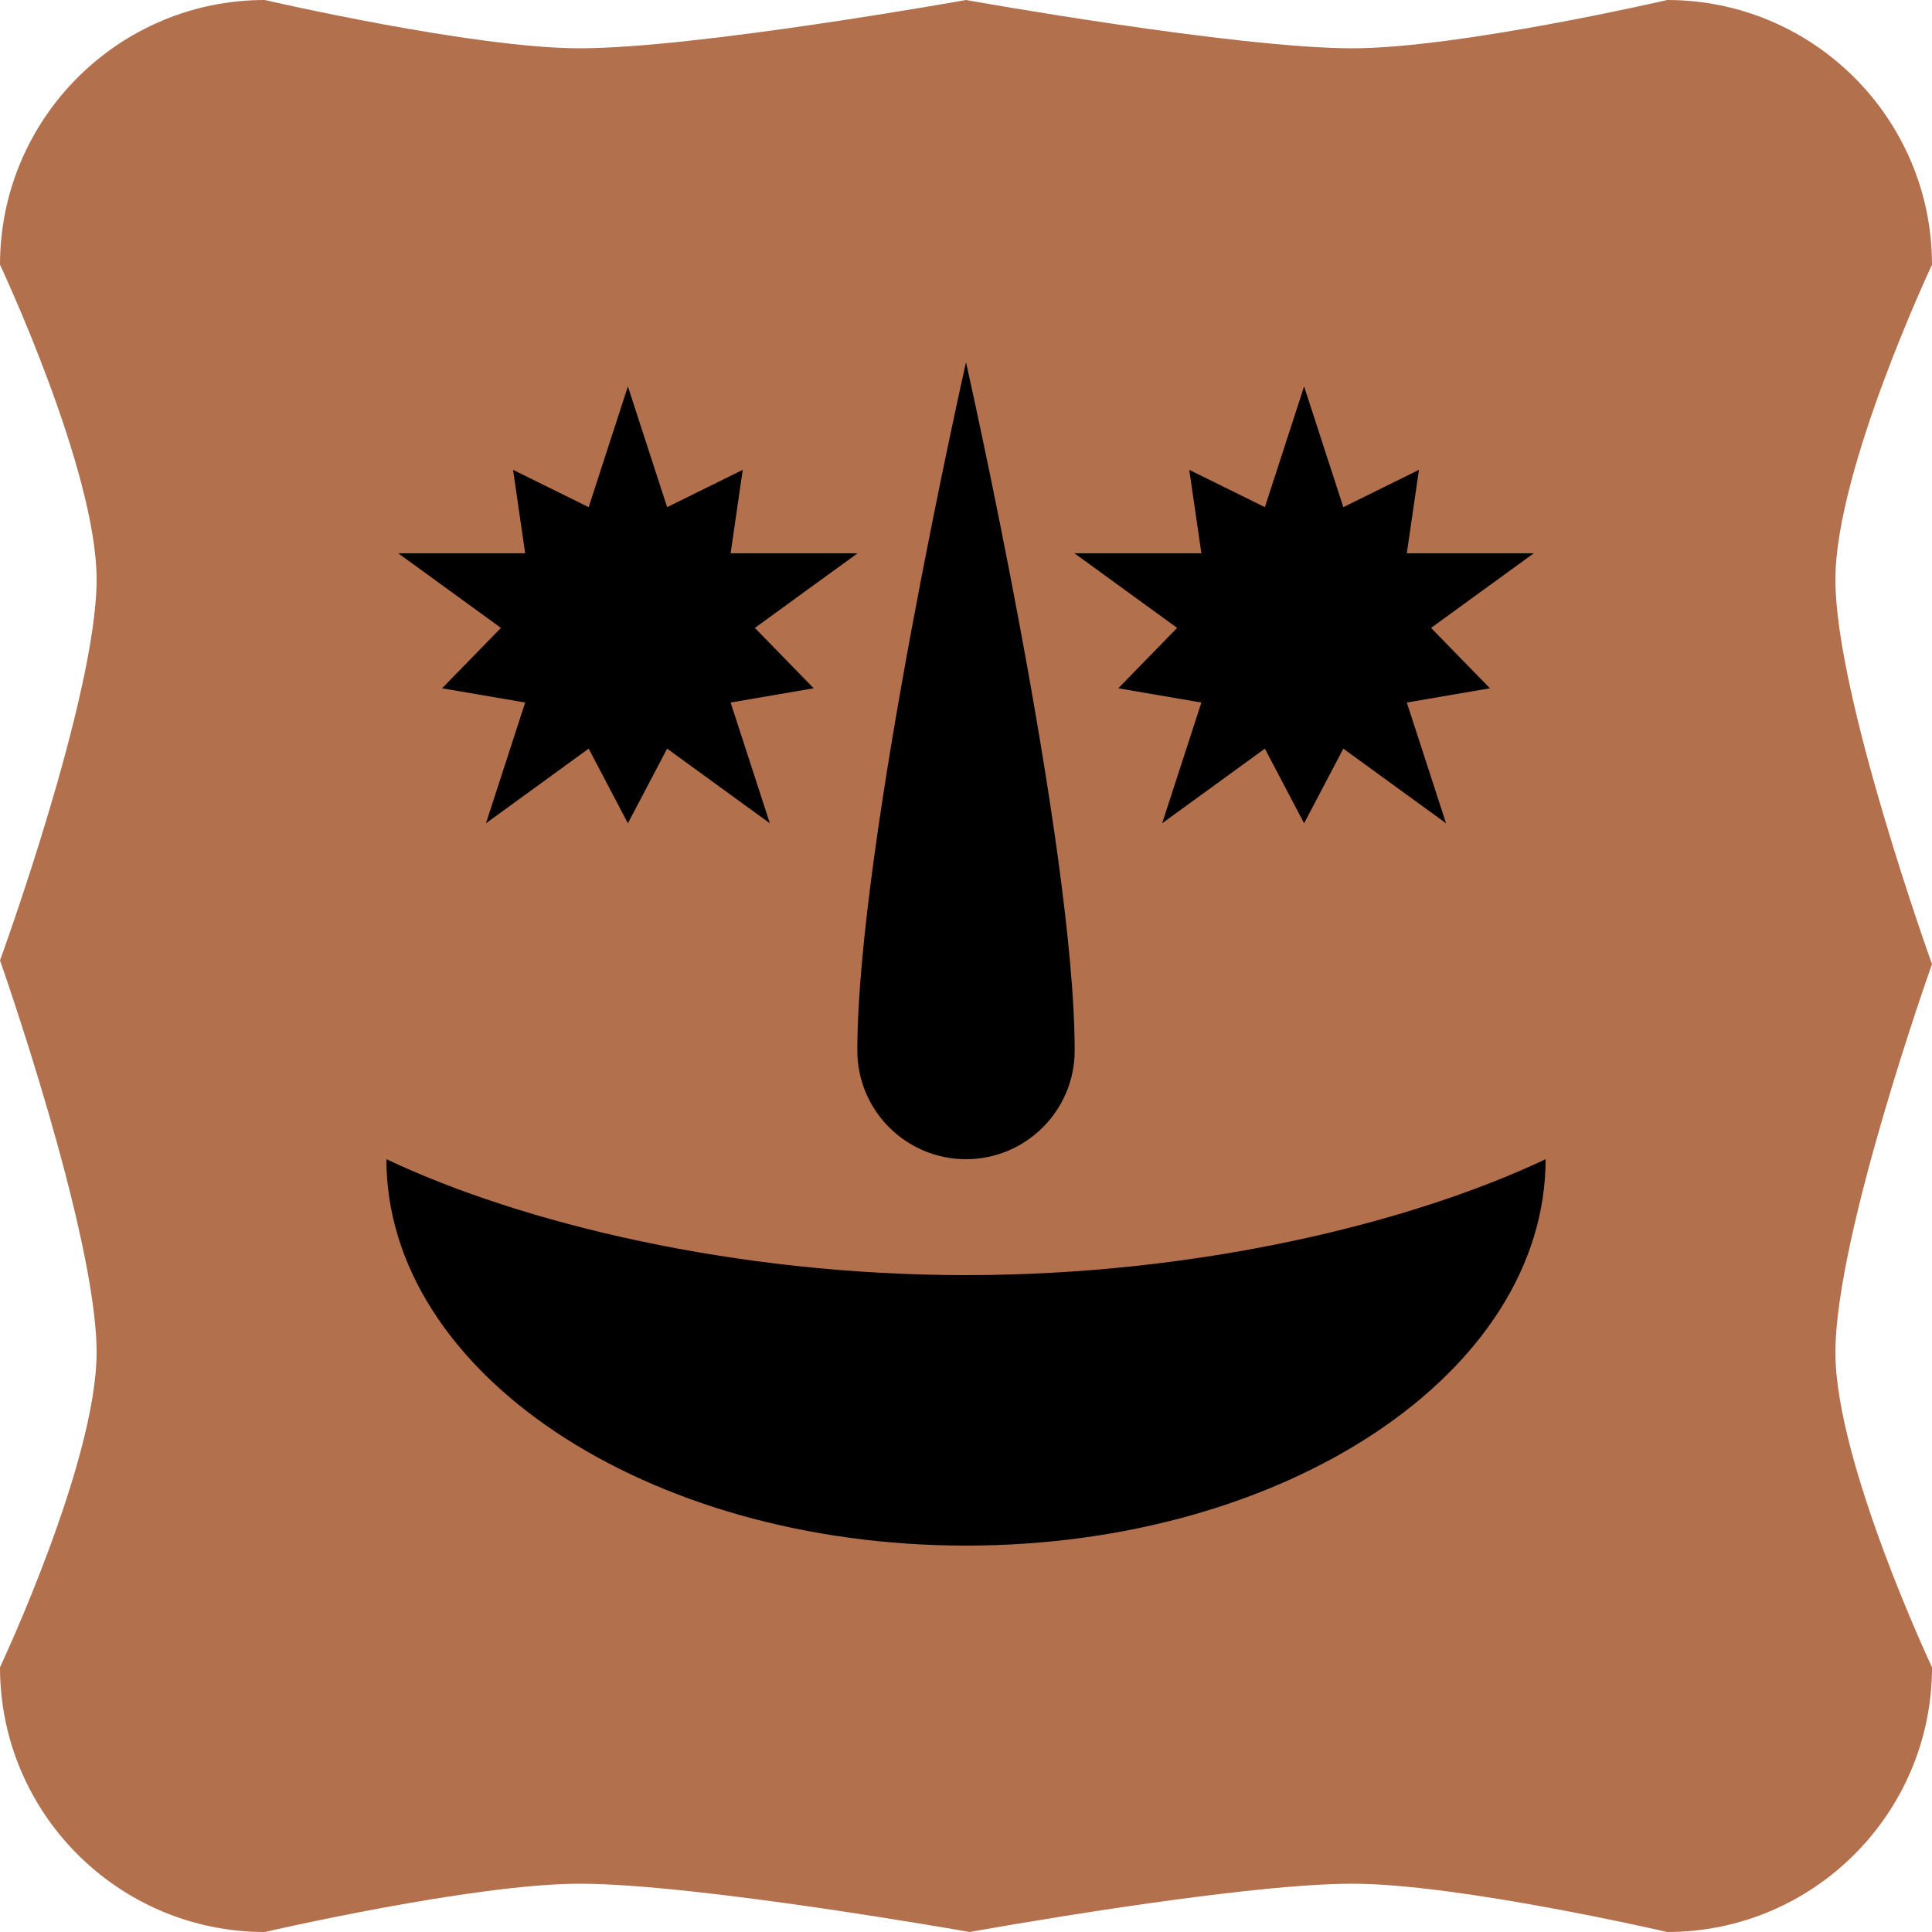 <svg xmlns="http://www.w3.org/2000/svg" xmlns:xlink="http://www.w3.org/1999/xlink" viewBox="0 0 1000 1000" fill-rule="evenodd" clip-rule="evenodd" stroke-linejoin="round" stroke-miterlimit="1.414"><path d="M1000 137.031C1000 61.401 938.599 0 862.969 0c0 0-108.01 25-162.969 25-60.495 0-200-25-200-25S360.495 25 300 25C245.041 25 137.031 0 137.031 0 61.401 0 0 61.401 0 137.031c0 0 50 106.147 50 162.969 0 60.011-50 197.098-50 197.098S50 639.022 50 700c0 56.822-50 162.969-50 162.969C0 938.599 61.401 1000 137.031 1000c0 0 108.01-25 162.969-25 60.817 0 201.936 25 201.936 25S639.828 975 700 975c54.959 0 162.969 25 162.969 25 75.63 0 137.031-61.401 137.031-137.031 0 0-50-106.147-50-162.969 0-60.656 50-200.968 50-200.968S950 360.334 950 300c0-56.822 50-162.969 50-162.969z" fill="#B3704D"/><path d="M200 600c0 110.383 134.425 200 300 200s300-89.617 300-200c-70 33.115-180.328 60-300 60s-230-26.885-300-60z"/><path id="a" d="M325 200l20.307 62.5 39.134-19.314-6.275 43.187h65.716L390.716 325l30.462 31.25-43.012 7.377 20.307 62.5-53.166-38.627L325 426.127 304.693 387.5l-53.166 38.627 20.307-62.5-43.012-7.377L259.284 325l-53.166-38.627h65.716l-6.275-43.187 39.134 19.314L325 200z"/><use xlink:href="#a" transform="translate(350)"/><path d="M500 187.5s-56.25 249.375-56.25 356.25c0 31.045 25.205 56.25 56.25 56.25s56.25-25.205 56.25-56.25C556.25 436.875 500 187.5 500 187.5z"/></svg>